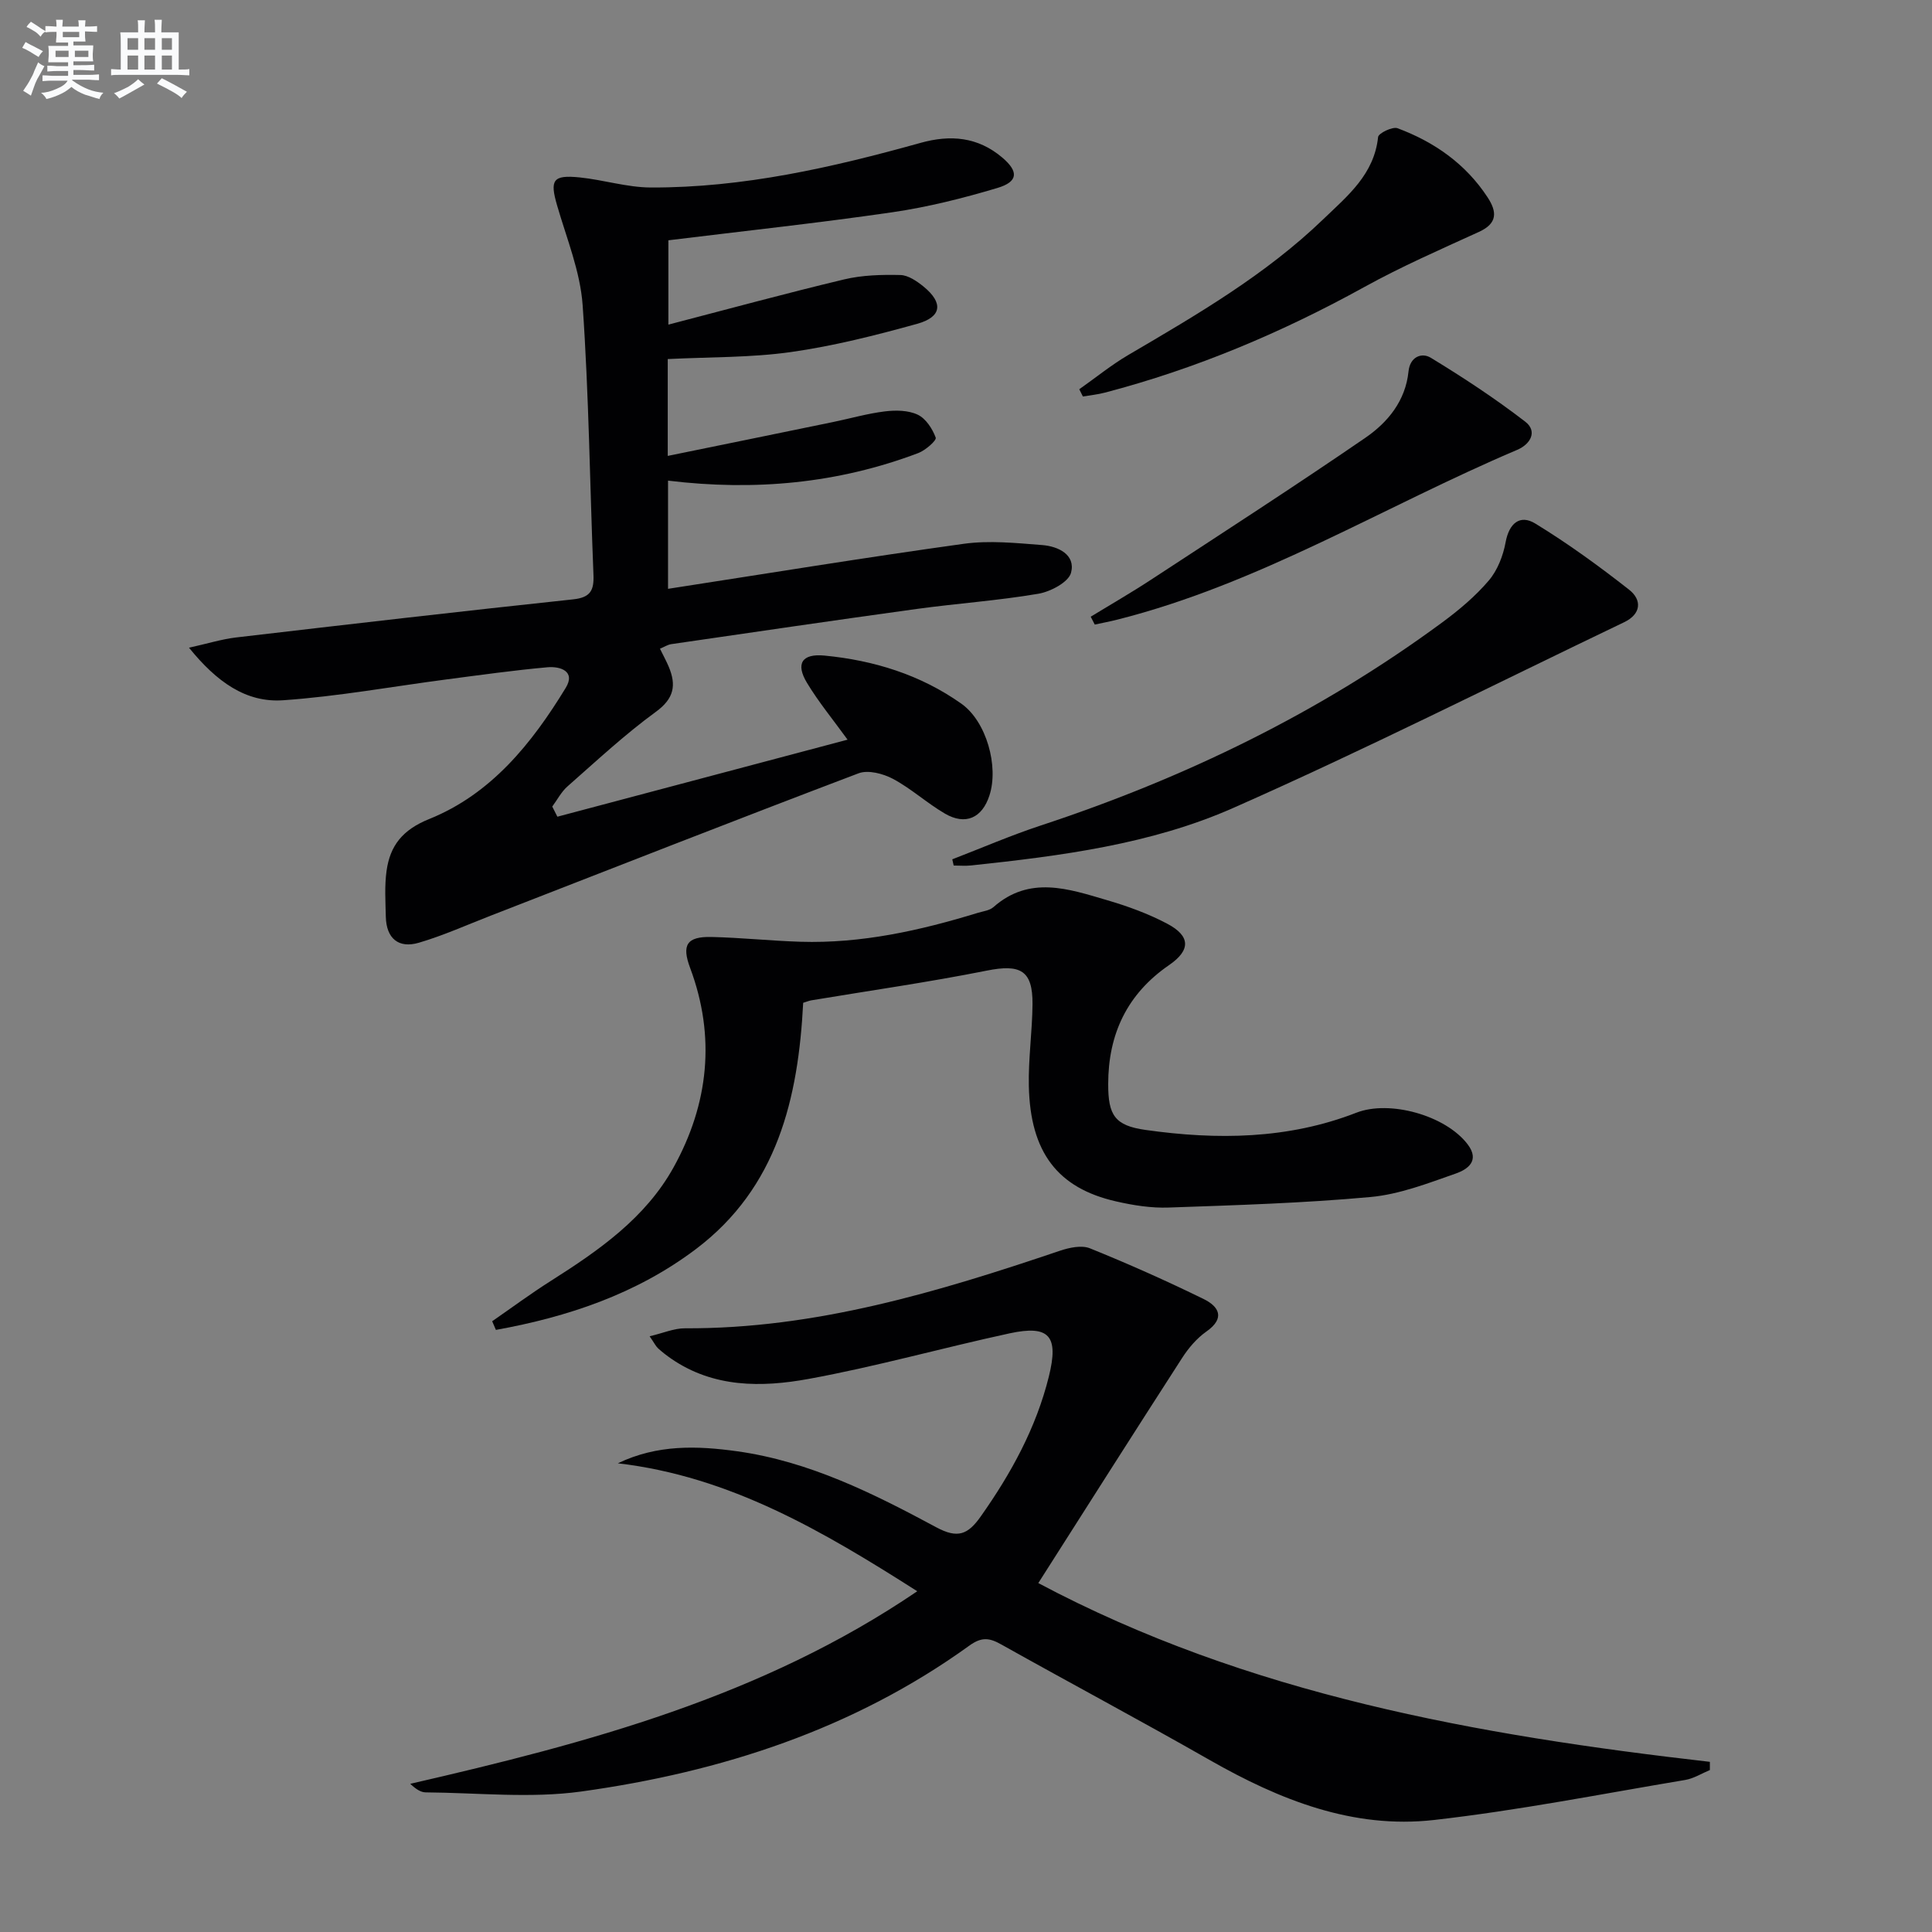 <svg enable-background="new 0 0 400 400" viewBox="0 0 400 400" xmlns="http://www.w3.org/2000/svg"><rect x="0" y="0" width="400" height="400" fill="#808080" stroke="none"/><g fill="#010103"><path d="m115.4 169.09c19.94-5.29 39.87-10.59 60.08-15.95-3.06-4.22-6.01-7.8-8.39-11.74-2.41-3.98-1.08-6.12 3.6-5.67 10.22.98 19.89 3.97 28.35 9.96 5.19 3.67 7.78 12.97 5.81 19.01-1.51 4.66-4.95 6.23-9.21 3.75-3.72-2.17-6.97-5.17-10.75-7.19-2.05-1.09-5.16-1.91-7.15-1.15-25.45 9.65-50.78 19.6-76.15 29.47-4.94 1.92-9.8 4.11-14.86 5.6-4.22 1.24-6.75-.88-6.85-5.39-.07-3.16-.28-6.36.15-9.47.73-5.26 3.32-8.53 8.83-10.75 12.84-5.17 21.26-15.66 28.27-27.16 2.1-3.45-1.15-4.49-3.77-4.26-6.93.62-13.82 1.59-20.72 2.49-11.34 1.48-22.63 3.55-34.01 4.34-7.69.54-13.76-3.79-19.5-10.88 3.89-.86 6.78-1.77 9.74-2.12 23.25-2.72 46.51-5.41 69.79-7.89 3.6-.38 4.34-1.87 4.21-5.08-.75-18.61-.94-37.26-2.24-55.82-.49-6.98-3.31-13.82-5.29-20.66-1.53-5.27-.9-6.36 4.65-5.8 4.94.5 9.83 2.07 14.74 2.09 19.11.07 37.58-4.14 55.86-9.24 6.22-1.74 11.86-1.22 16.87 3 3.49 2.94 3.36 5.05-.97 6.34-7.13 2.13-14.42 3.96-21.77 5.03-15.27 2.22-30.62 3.87-46.34 5.8v17.46c12.3-3.2 24.29-6.47 36.38-9.36 3.76-.9 7.78-1 11.66-.91 1.62.04 3.41 1.27 4.78 2.38 4.13 3.37 3.82 6.3-1.3 7.72-8.61 2.39-17.33 4.6-26.16 5.85-8.29 1.17-16.77 1.01-25.49 1.45v20.05c11.69-2.39 22.98-4.69 34.26-7.02 3.58-.74 7.11-1.76 10.72-2.2 2.23-.27 4.83-.24 6.78.69 1.68.8 3.05 2.92 3.72 4.75.21.58-2.13 2.63-3.61 3.19-16.64 6.3-33.87 7.89-51.81 5.71v22.4c20.58-3.18 40.86-6.5 61.21-9.32 5.32-.74 10.87-.16 16.28.26 3.28.26 6.93 1.98 5.95 5.72-.51 1.96-4.24 3.93-6.77 4.36-8.34 1.42-16.82 2-25.21 3.15-16.93 2.33-33.85 4.82-50.77 7.28-.78.11-1.51.6-2.36.95.67 1.37 1.31 2.53 1.82 3.74 1.59 3.81 1.12 6.57-2.69 9.34-6.42 4.68-12.28 10.15-18.26 15.41-1.29 1.13-2.13 2.78-3.17 4.19.36.71.71 1.4 1.06 2.1z"/><path d="m189.91 329.45c-19.49-12.41-38.77-23.78-61.99-26.49 8.21-3.94 16.47-3.63 24.69-2.49 14.92 2.08 28.21 8.73 41.24 15.74 4.44 2.39 6.55 1.52 9.22-2.27 6.29-8.92 11.45-18.31 14.09-28.97 2.07-8.36.12-10.69-8.11-8.92-13.93 3.01-27.69 6.9-41.69 9.45-9.66 1.76-19.62 1.84-28.38-4.19-.95-.66-1.88-1.37-2.73-2.15-.47-.43-.75-1.05-1.75-2.5 2.78-.65 5.05-1.66 7.31-1.65 27.03.13 52.42-7.53 77.65-16.06 1.94-.65 4.47-1.2 6.2-.5 7.97 3.22 15.84 6.73 23.56 10.51 3.12 1.53 4.53 3.93.55 6.72-1.99 1.4-3.7 3.41-5.03 5.48-9.98 15.47-19.84 31.01-29.77 46.6 43.43 23.09 90.84 31.49 139.04 37.01v1.7c-1.7.7-3.33 1.75-5.1 2.05-17.33 2.9-34.6 6.32-52.03 8.29-16.79 1.9-31.95-4.17-46.38-12.39-14.3-8.16-28.84-15.91-43.21-23.96-2.42-1.36-4.03-1.61-6.6.25-24.01 17.32-51.4 26.18-80.32 30.2-10.55 1.46-21.48.26-32.24.18-1.03-.01-2.05-.69-3.19-1.77 36.7-8.44 72.82-18.01 104.97-39.87z"/><path d="m101.9 273.55c4.05-2.8 8.01-5.74 12.17-8.37 9.92-6.29 19.58-13.01 25.39-23.5 7.25-13.1 8.76-27.02 3.42-41.29-1.75-4.69-.76-6.52 4.43-6.4 6.14.14 12.27.8 18.4.99 12.61.39 24.75-2.31 36.72-5.98 1.11-.34 2.45-.48 3.26-1.2 7.48-6.59 15.55-3.77 23.48-1.44 4.28 1.25 8.55 2.8 12.48 4.88 4.81 2.53 4.93 5.45.41 8.56-8.72 5.99-12.61 14.31-12.62 24.63-.01 6.47 1.36 8.61 7.73 9.51 14.77 2.09 29.49 1.95 43.66-3.57 6.84-2.66 18.43.52 23.03 6.55 2.62 3.45-.1 5.22-2.43 6.04-5.77 2.02-11.68 4.32-17.68 4.87-13.89 1.27-27.86 1.69-41.8 2.18-3.6.13-7.32-.46-10.86-1.27-12.13-2.75-17.79-10.17-18.08-23.9-.12-5.63.71-11.28.76-16.92.06-7.03-2.51-8.36-9.49-6.96-12.03 2.4-24.2 4.13-36.31 6.15-.47.08-.92.28-1.68.51-1.01 19.74-5.33 38.27-22.25 51.02-12.29 9.26-26.46 14.01-41.37 16.7-.25-.6-.51-1.19-.77-1.79z"/><path d="m197.16 177.91c6.08-2.34 12.08-4.94 18.26-6.98 29.87-9.84 57.85-23.39 83.21-42.09 3.46-2.55 6.83-5.39 9.6-8.64 1.81-2.12 2.98-5.14 3.49-7.93.73-3.97 2.99-5.8 6.14-3.88 6.76 4.13 13.21 8.82 19.44 13.71 2.67 2.1 2.52 5.02-1.03 6.72-26.95 12.91-53.65 26.4-80.97 38.47-17.05 7.53-35.7 9.92-54.22 11.89-1.2.13-2.42.02-3.63.02-.09-.43-.19-.86-.29-1.29z"/><path d="m223.45 80.59c3.4-2.39 6.64-5.04 10.21-7.13 14.19-8.32 28.4-16.59 40.35-28.11 5-4.81 10.5-9.25 11.31-16.98.08-.79 3-2.21 4.03-1.82 7.63 2.85 14.11 7.38 18.65 14.32 1.96 3 2.06 5.38-1.8 7.14-7.97 3.64-16.03 7.16-23.69 11.39-17.08 9.43-34.88 16.95-53.76 21.89-1.48.39-3.03.54-4.55.8-.25-.49-.5-.99-.75-1.5z"/><path d="m225.82 127.68c4.16-2.54 8.39-4.97 12.46-7.64 14.84-9.72 29.74-19.34 44.36-29.37 4.67-3.2 8.36-7.66 8.98-13.79.31-3.01 2.72-3.96 4.61-2.81 6.72 4.09 13.32 8.43 19.55 13.23 2.61 2.01 1.07 4.68-1.65 5.83-27.58 11.71-53.34 27.71-82.73 35.14-1.57.4-3.16.7-4.74 1.04-.28-.54-.56-1.08-.84-1.63z"/></g><path d="m6.8 9.5c.6.3 1.3.7 2.1 1.1-.4.4-.7.8-.9 1.2-.7-.4-1.3-.8-1.8-1.1s-1.1-.6-1.6-.8c.2-.4.5-.8.7-1.2.4.2.8.5 1.5.8zm.9 6.9c-.3.6-.5 1.1-.7 1.7s-.4 1.1-.6 1.7c-.6-.4-1.1-.7-1.6-1 .7-1 1.2-1.8 1.5-2.4.3-.5.6-1.1.8-1.7.3-.6.5-1.2.8-1.8.3.3.8.6 1.3.8-.7 1.3-1.2 2.2-1.5 2.7zm.1-11c.4.3 1 .7 1.7 1.1-.5.2-.8.6-1.1 1.1-.5-.6-1-1-1.4-1.2s-.9-.6-1.5-.8c.2-.4.5-.7.9-1.1.5.3.9.6 1.4.9zm10.5 13.1c1 .4 2 .6 3.1.7-.4.4-.7.8-.8 1.3-.9-.2-1.9-.6-3-.9-1-.4-2-.9-2.8-1.6-.5.4-1.1.9-1.9 1.3s-1.9.9-3.3 1.2c-.1-.3-.5-.8-1.1-1.3 1 0 2.1-.3 3.2-.8 1.2-.5 1.9-1 2.3-1.7h-3.2c-.4 0-1 0-2 .1v-1.2c1 0 1.7.1 2 .1h3.3v-1h-2.3c-.2 0-.9 0-2 .1v-1.2c1.2 0 1.9.1 2 .1h2.3v-.8h-4.1c0-.7.1-1.2.1-1.6 0-.5 0-1.1-.1-1.8h4.1v-.7h-2.5c0-.6.1-1.1.1-1.6v-.6h-.5c-.4 0-1 0-1.8.1v-1.3c1.2 0 1.9.1 2.1.1h.2c0-.3 0-.8-.1-1.4h1.4c0 .6-.1 1-.1 1.4h3.4c0-.4 0-.8-.1-1.3h1.5c0 .4-.1.9-.1 1.3.7 0 1.5 0 2.5-.1v1.2c-1 0-1.8-.1-2.5-.1v.6c0 .3 0 .8.1 1.5h-2.5v.8h4.1c0 .8-.1 1.3-.1 1.8s0 1 .1 1.5h-4.1v.8h1.4c.8 0 1.8 0 2.9-.1v1.2c-1 0-1.9-.1-2.8-.1h-1.5v1h3.2c.3 0 1 0 2.1-.1v1.2c-1.1 0-1.8-.1-2.1-.1h-3.4l-.1.1c1.4 1 2.4 1.5 3.4 1.9zm-4.1-6.7v-1.3h-2.7v1.3zm2.2-4.1v-1.1h-3.4v1.1zm1.9 4.1v-1.3h-2.8v1.3z" fill="#fafbfc"/><path d="m37 6.7v2.3 5.4c1 0 1.8 0 2.2-.1v1.3c-.6 0-1.5-.1-2.5-.1h-11.9c-.7 0-1.3 0-1.8.1v-1.3c.5 0 1.1.1 2 .1v-5.2c0-1 0-1.8-.1-2.5h3.7c0-1.3 0-2.1-.1-2.5h1.5c0 .4-.1 1.3-.1 2.5h2.2c0-1.2 0-2.1-.1-2.6h1.5c0 .4-.1 1.3-.1 2.6zm-12.3 13.7c-.3-.4-.7-.8-1.1-1.1 1.1-.4 2.1-.9 2.9-1.3.8-.5 1.5-1 2.1-1.6.4.4.9.8 1.3 1.1-2.5 1.4-4.2 2.4-5.2 2.9zm3.9-10.1v-2.4h-2.2v2.4zm0 4.1v-2.9h-2.2v2.9zm3.5-4.1v-2.4h-2.2v2.4zm0 4.1v-2.9h-2.2v2.9zm.4 2.9 1-1.1c.6.3 1.4.7 2.5 1.3s2 1.1 2.7 1.5c-.4.4-.8.8-1.1 1.3-.8-.8-2.5-1.7-5.1-3zm3.1-7v-2.4h-2.1v2.4zm0 4.1v-2.9h-2.1v2.9z" fill="#fafbfc"/></svg>
